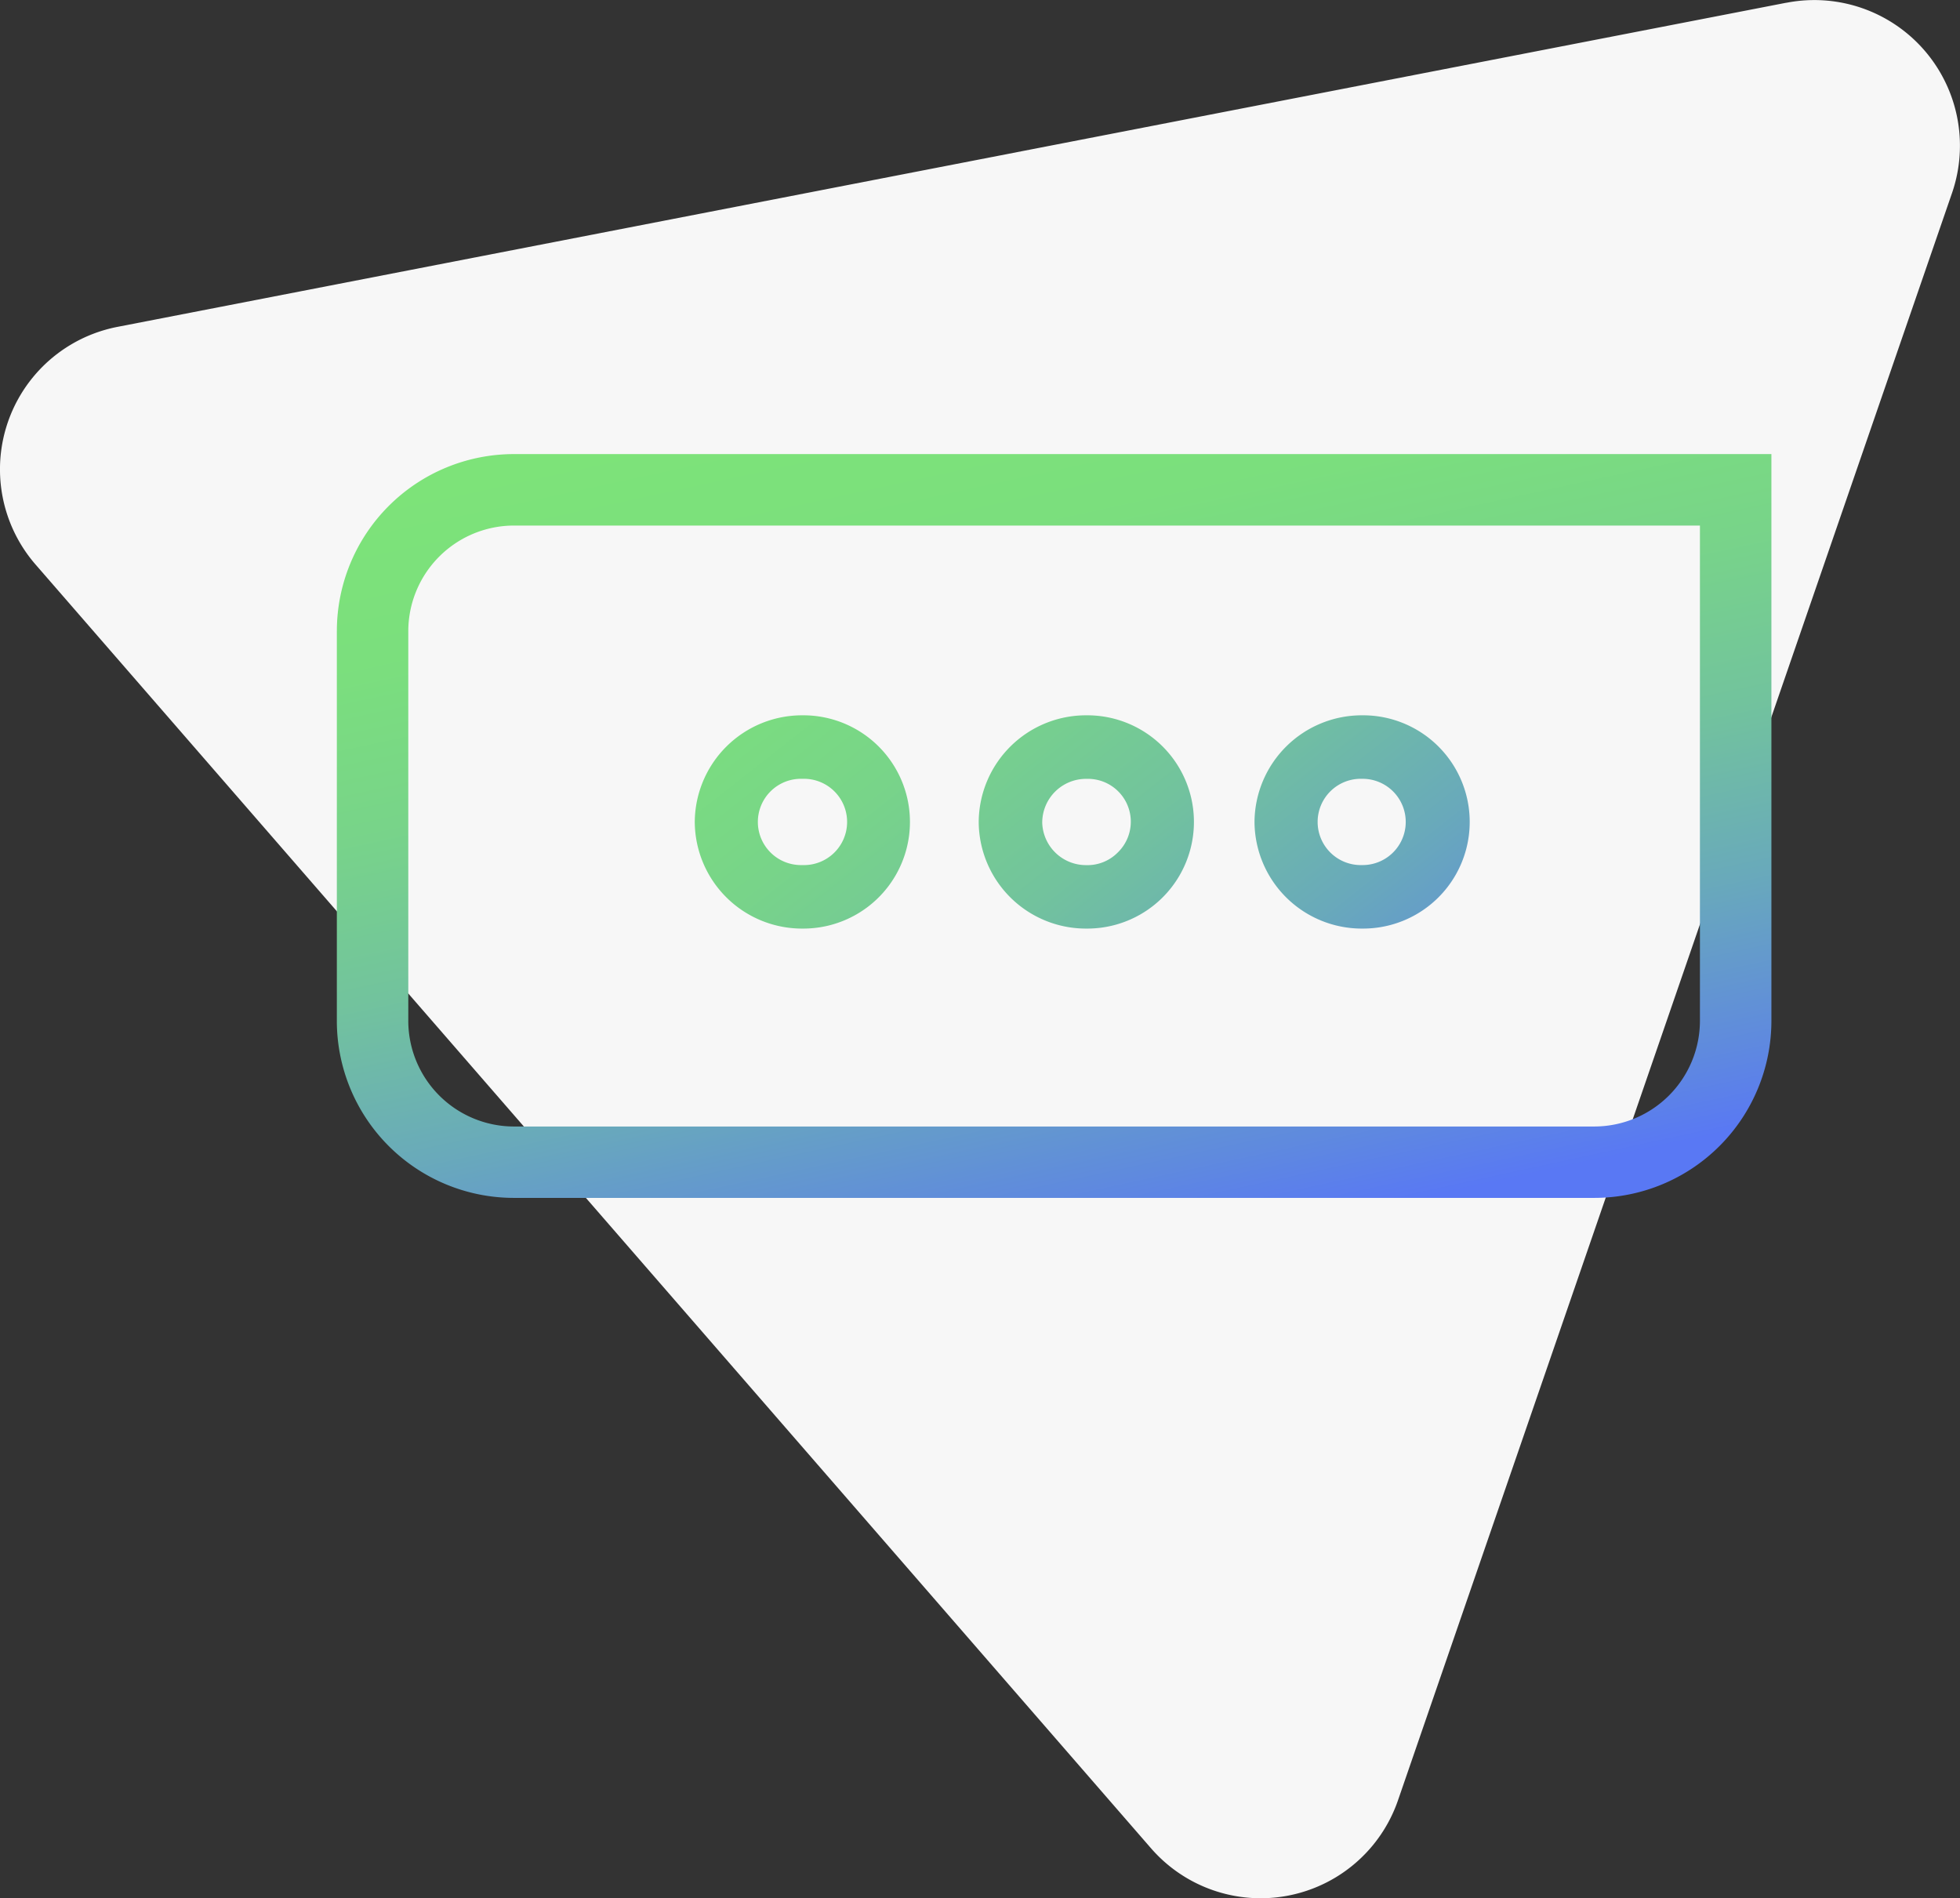 <svg xmlns="http://www.w3.org/2000/svg" xmlns:xlink="http://www.w3.org/1999/xlink" width="123.456" height="119.566" viewBox="0 0 123.456 119.566">
  <rect x="0" y="0" width="123.456" height="119.566" fill="#333333" stroke="none"/>
  <defs>
    <linearGradient id="linear-gradient" x1="0.299" y1="-0.061" x2="0.742" y2="1.007" gradientUnits="objectBoundingBox">
      <stop offset="0" stop-color="#7de379"/>
      <stop offset="0.178" stop-color="#7bdf7d"/>
      <stop offset="0.359" stop-color="#78d489"/>
      <stop offset="0.542" stop-color="#72c39d"/>
      <stop offset="0.725" stop-color="#69aaba"/>
      <stop offset="0.907" stop-color="#5f8ade"/>
      <stop offset="1" stop-color="#5978f4"/>
    </linearGradient>
    <linearGradient id="linear-gradient-2" x1="-1.513" y1="-2.043" x2="1.433" y2="1.678" xlink:href="#linear-gradient"/>
    <linearGradient id="linear-gradient-3" x1="-1.014" y1="-1.413" x2="1.932" y2="2.309" xlink:href="#linear-gradient"/>
    <linearGradient id="linear-gradient-4" x1="-0.5" y1="-0.763" x2="2.446" y2="2.959" xlink:href="#linear-gradient"/>
  </defs>
  <g id="组_4107" data-name="组 4107" transform="translate(-7718 2837)">
    <path id="路径_4849" data-name="路径 4849" d="M1843.243,962.361l-105.088,20.412a9.142,9.142,0,0,0-5.166,15l70.229,80.827a9.149,9.149,0,0,0,15.57-3.021l34.886-101.208a9.172,9.172,0,0,0-10.431-12.006Z" transform="translate(5987.272 -3799.189)" fill="#f7f7f7"/>
    <g id="组_4098" data-name="组 4098" transform="translate(5987.272 -3799.189)">
      <path id="路径_4855" data-name="路径 4855" d="M1751.945,1001.947v24.544a11.155,11.155,0,0,0,11.156,11.153h68.044a11.157,11.157,0,0,0,11.16-11.152h0v-35.7h-79.2a11.156,11.156,0,0,0-11.159,11.152Zm4.5,0a6.662,6.662,0,0,1,6.658-6.653h74.7v31.2a6.663,6.663,0,0,1-6.657,6.653H1763.1a6.662,6.662,0,0,1-6.655-6.653Z" fill="url(#linear-gradient)"/>
      <path id="路径_4856" data-name="路径 4856" d="M1816.47,1020.68h.1a6.717,6.717,0,1,0,.029-13.434h-.1a6.762,6.762,0,0,0-6.752,6.7v.031A6.757,6.757,0,0,0,1816.47,1020.68Zm.057-9.434h.042a2.717,2.717,0,1,1-.028,5.434h-.041a2.718,2.718,0,1,1,.027-5.434Z" fill="url(#linear-gradient-2)"/>
      <path id="路径_4857" data-name="路径 4857" d="M1799.1,1020.68h.1a6.717,6.717,0,1,0,.028-13.434h-.1a6.761,6.761,0,0,0-6.753,6.7v.03A6.755,6.755,0,0,0,1799.1,1020.68Zm-2.724-6.7a2.76,2.76,0,0,1,2.781-2.731h.04a2.7,2.7,0,0,1,1.933,4.642,2.675,2.675,0,0,1-1.981.792h-.02a2.757,2.757,0,0,1-2.754-2.7Z" fill="url(#linear-gradient-3)"/>
      <path id="路径_4858" data-name="路径 4858" d="M1781.211,1020.68h.1a6.717,6.717,0,1,0,.031-13.434h-.1a6.761,6.761,0,0,0-6.752,6.7v.031A6.755,6.755,0,0,0,1781.211,1020.68Zm.058-9.434h.042a2.718,2.718,0,1,1-.031,5.434c-.014,0-.028,0-.041,0a2.718,2.718,0,1,1,.03-5.434Z" fill="url(#linear-gradient-4)"/>
    </g>
  </g>
</svg>

